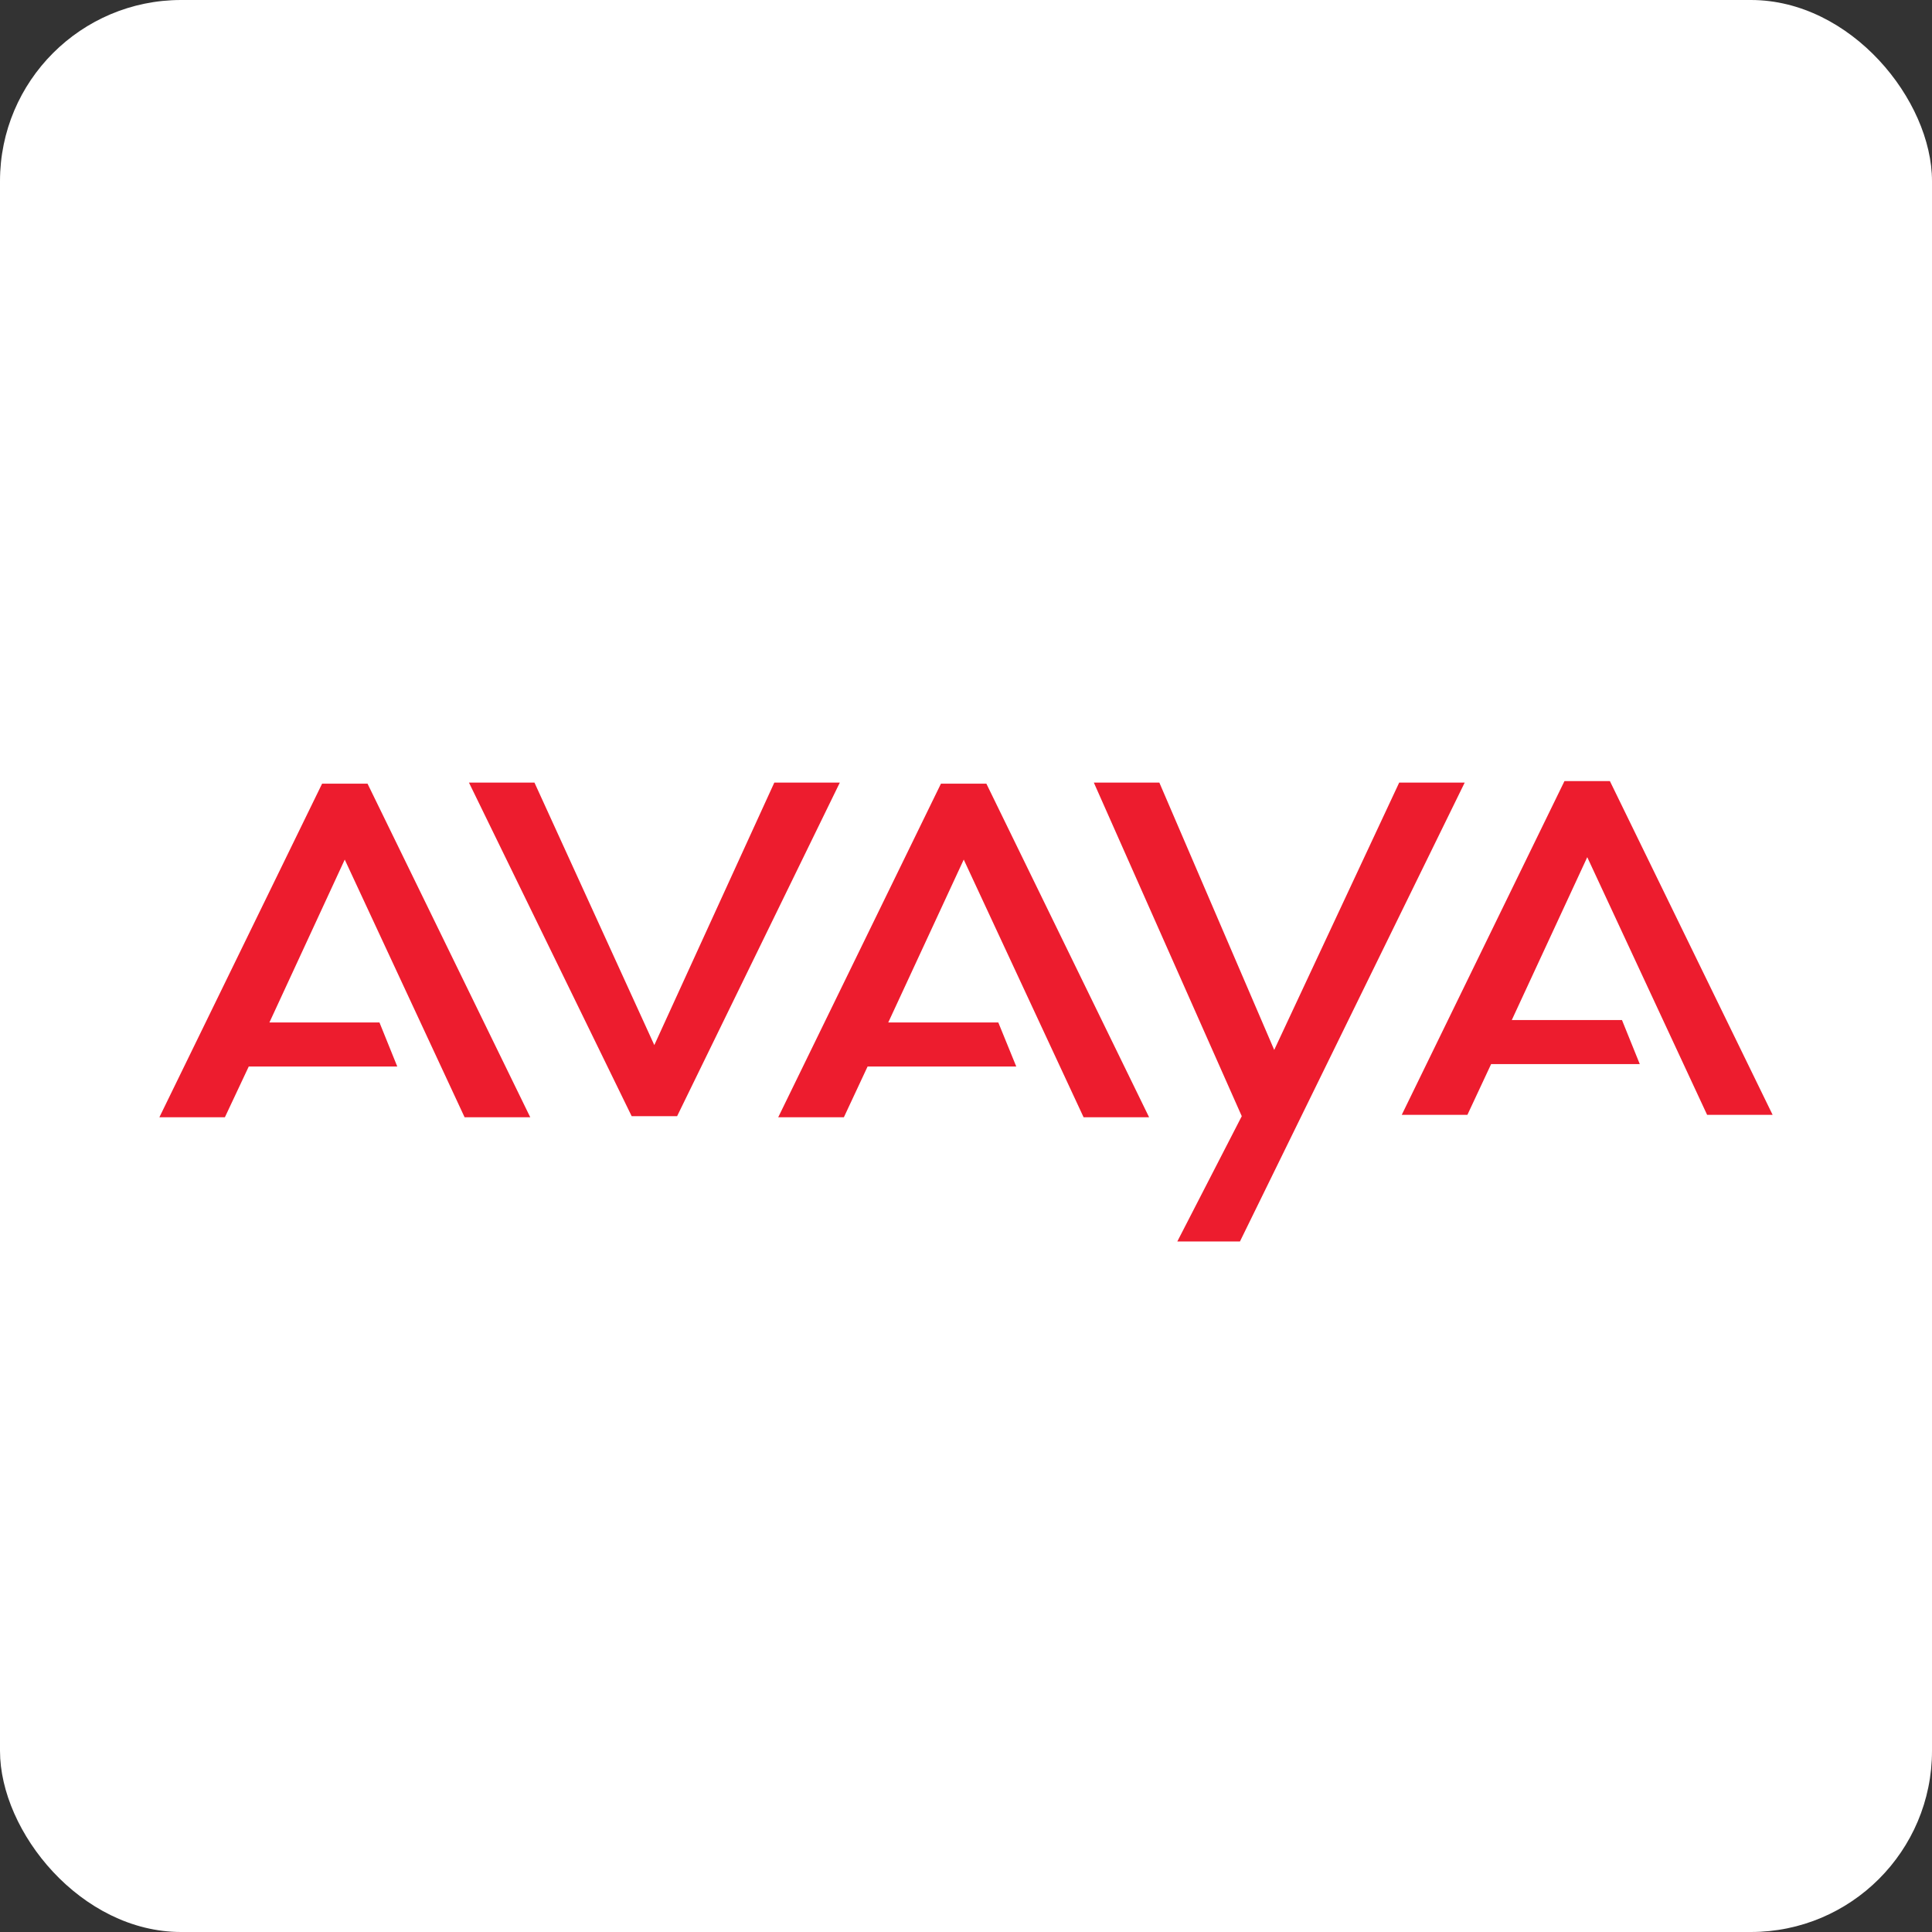 <svg xmlns="http://www.w3.org/2000/svg" width="128" height="128" viewBox="0 0 128 128"><rect x="0" y="0" width="128" height="128" fill="#333333" stroke="none"/><defs><style>.e{fill:#fff;}.f{fill:#ed1c2e;fill-rule:evenodd;}</style></defs><g id="a"></g><g id="b"><g id="c"><g id="d"><rect class="e" width="128" height="128" rx="12" ry="12"></rect><g><polygon class="f" points="100.16 67.58 107.46 67.58 108.64 70.5 98.79 70.5 97.22 73.86 92.87 73.86 103.65 51.75 106.66 51.75 117.44 73.86 113.1 73.86 105.16 56.79 100.16 67.58 100.16 67.58 100.16 67.58"></polygon><polygon class="f" points="17.85 67.74 25.14 67.74 26.32 70.66 16.48 70.66 14.9 74.02 10.56 74.02 21.34 51.92 24.35 51.92 35.13 74.02 30.78 74.02 22.84 56.95 17.85 67.74 17.85 67.74 17.85 67.74"></polygon><polygon class="f" points="58.85 67.74 66.14 67.74 67.33 70.66 57.48 70.66 55.91 74.02 51.56 74.02 62.34 51.92 65.35 51.92 76.13 74.02 71.79 74.02 63.85 56.95 58.85 67.74 58.85 67.74 58.85 67.74"></polygon><polygon class="f" points="31.07 51.85 41.85 73.95 42.03 73.95 44.68 73.95 44.86 73.95 55.64 51.85 51.3 51.85 43.35 69.24 35.41 51.85 31.07 51.85 31.07 51.85 31.07 51.85"></polygon><polygon class="f" points="82.15 82.25 97.04 51.85 92.7 51.85 84.42 69.56 76.81 51.85 72.47 51.85 82.27 73.95 78 82.25 82.15 82.25 82.15 82.25 82.15 82.25"></polygon></g></g></g></g></svg>